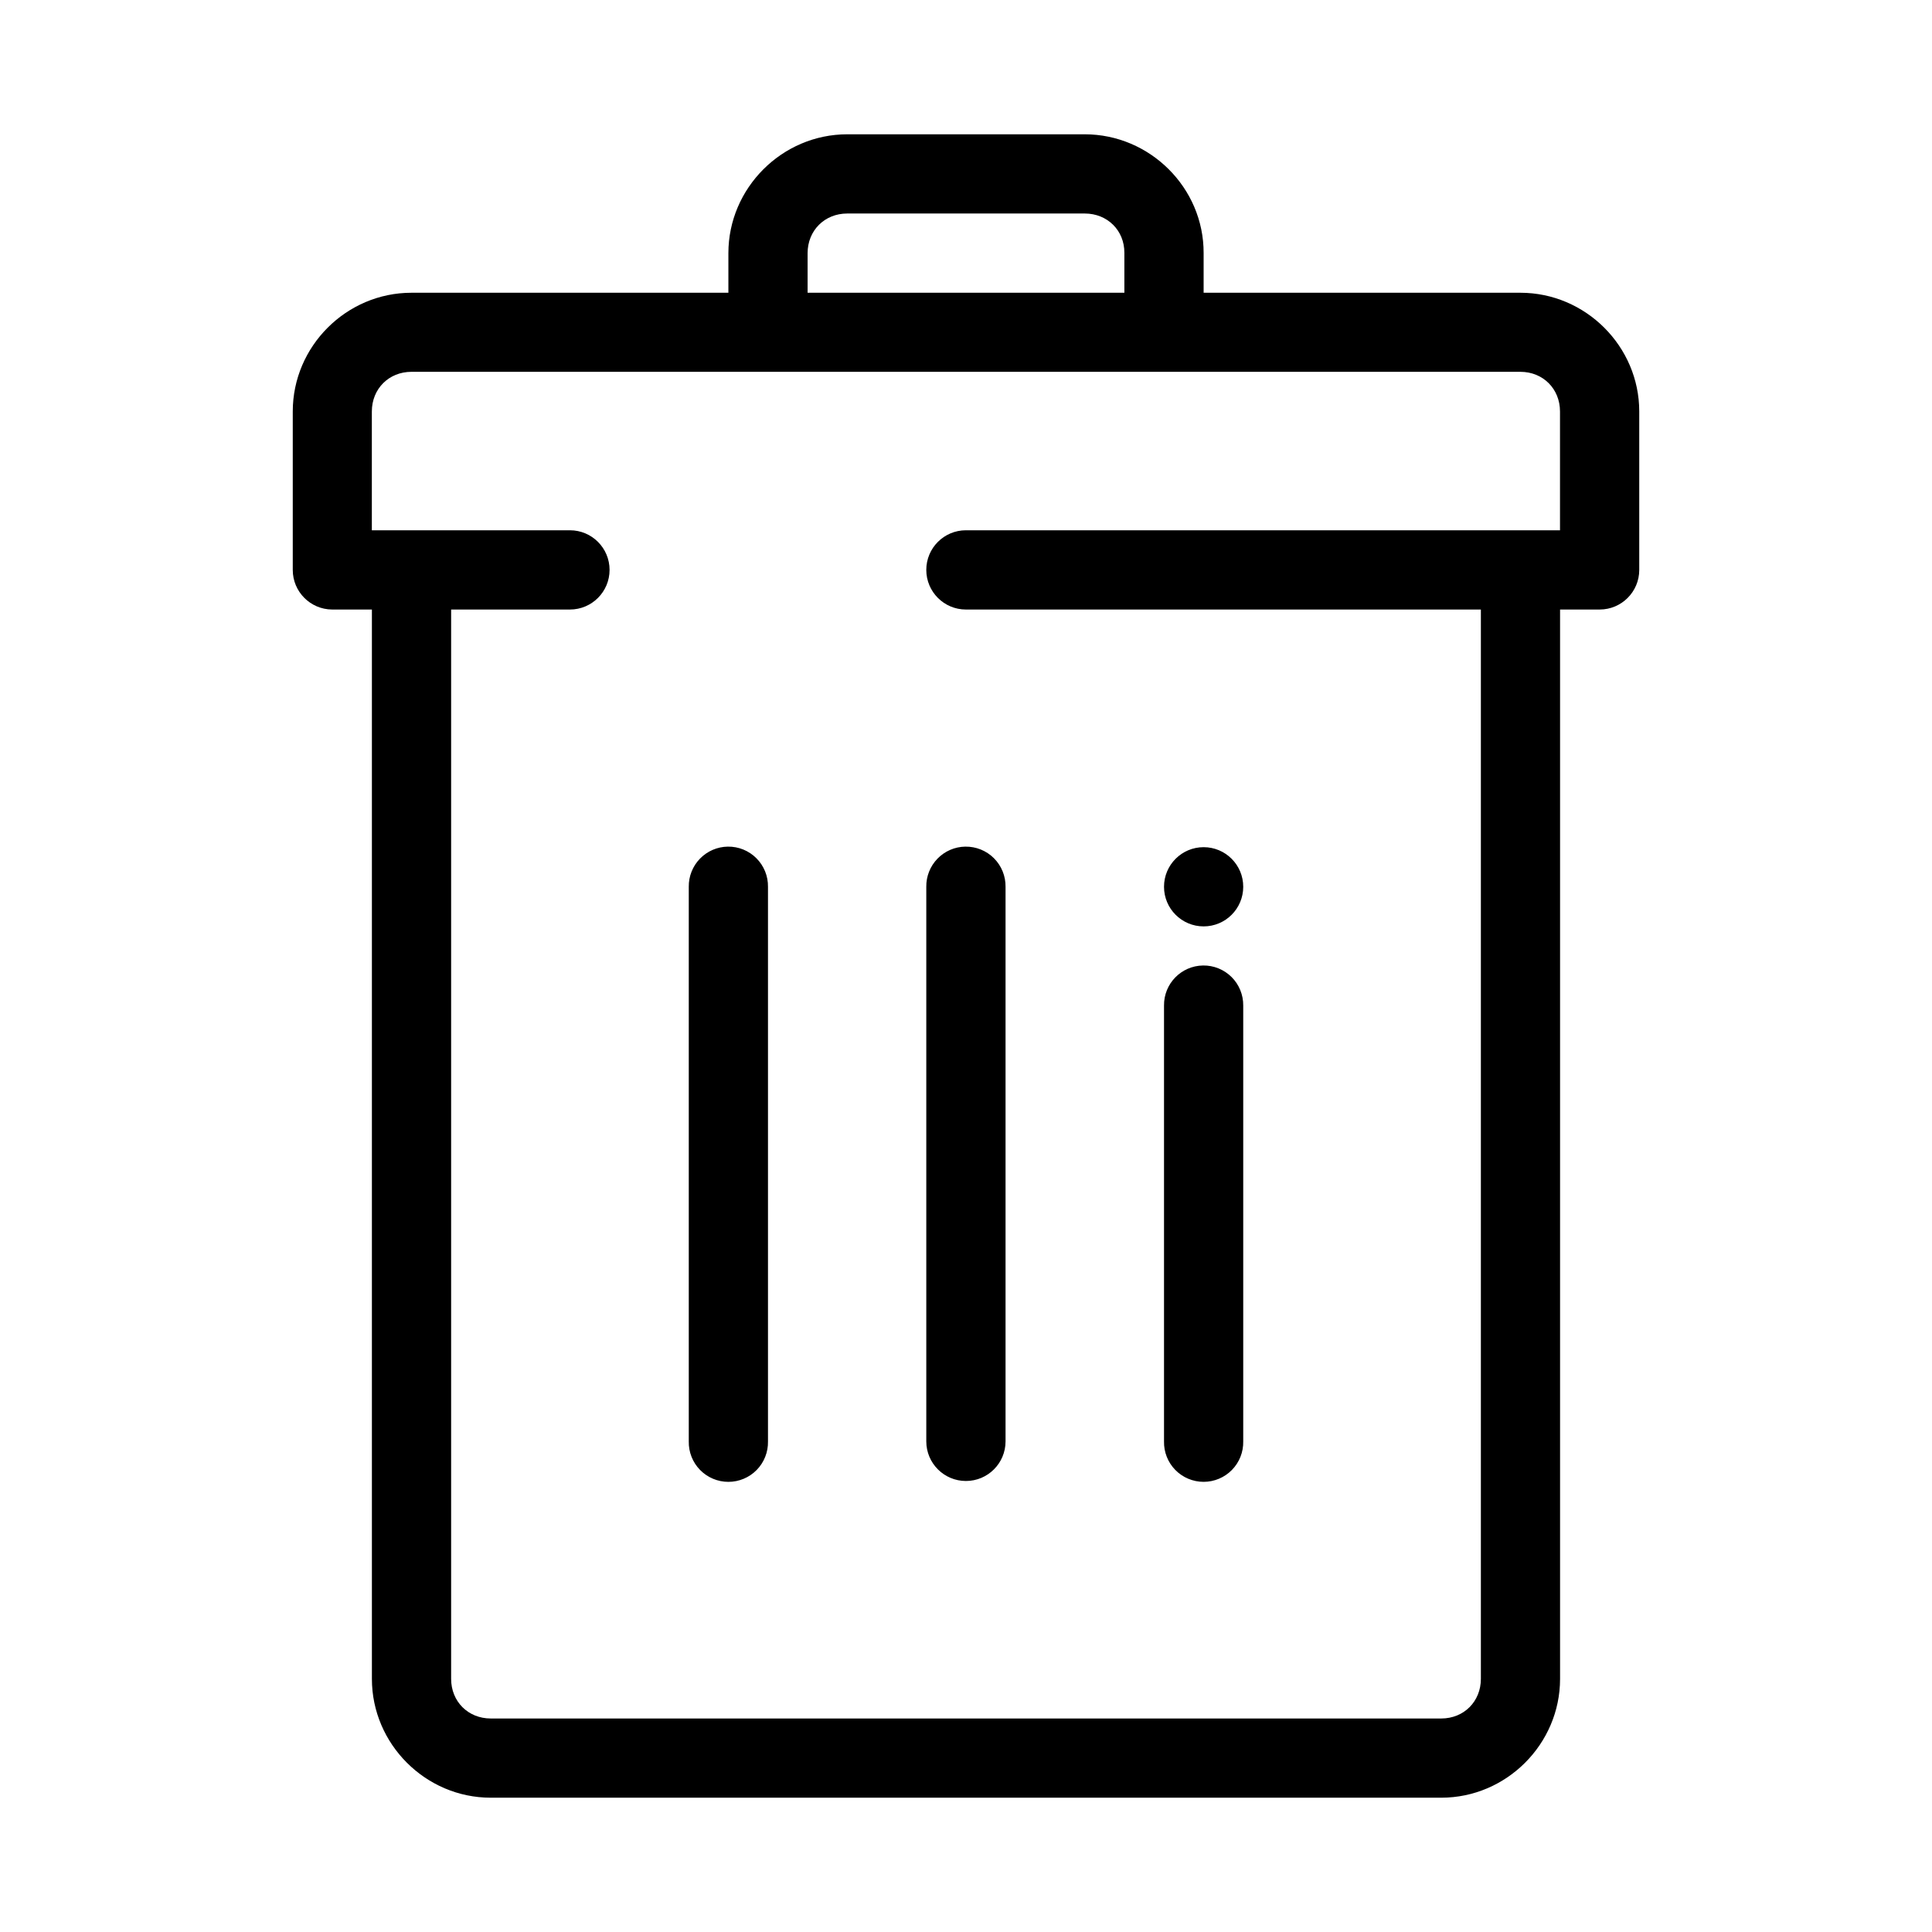 <?xml version="1.0" encoding="UTF-8"?>
<!-- Uploaded to: ICON Repo, www.svgrepo.com, Generator: ICON Repo Mixer Tools -->
<svg fill="#000000" width="800px" height="800px" version="1.1" viewBox="144 144 512 512" xmlns="http://www.w3.org/2000/svg">
 <path d="m368.53 179.59c-17.262 0-31.5 14.234-31.5 31.496v10.496h-83.988c-17.262 0-31.457 14.195-31.457 31.457v41.996c0 5.781 4.676 10.473 10.457 10.496h10.516v283.39c0 17.266 14.227 31.488 31.488 31.488h251.9c17.266 0 31.488-14.223 31.488-31.488v-283.39h10.488c5.797 0 10.496-4.699 10.496-10.496v-41.996c0-17.262-14.238-31.457-31.5-31.457h-83.945v-10.496c0.066-17.312-14.25-31.496-31.5-31.496zm0 20.992h62.945c5.996 0 10.527 4.492 10.496 10.422v0.082 10.496h-83.949v-10.496c0-5.996 4.512-10.504 10.508-10.504zm-115.49 41.953h293.88c5.996 0 10.496 4.508 10.496 10.504v31.488h-157.44c-5.797 0-10.5 4.703-10.5 10.5 0 5.801 4.703 10.504 10.5 10.504h136.47v283.39c0 5.996-4.5 10.496-10.496 10.496h-251.9c-5.996 0-10.496-4.5-10.496-10.496v-283.39h31.488c5.797 0 10.5-4.703 10.5-10.504 0-5.797-4.703-10.5-10.5-10.5h-52.5v-31.488c0-5.996 4.508-10.504 10.504-10.504zm83.836 125.83c-2.785 0.039-5.441 1.188-7.379 3.188-1.941 2-3.008 4.688-2.965 7.473v146.95c-0.062 2.824 1.016 5.555 2.992 7.574 1.977 2.019 4.68 3.156 7.504 3.156s5.531-1.137 7.508-3.156c1.973-2.019 3.051-4.75 2.988-7.574v-146.95c0.047-2.84-1.062-5.574-3.07-7.582-2.004-2.012-4.738-3.121-7.578-3.078zm62.945 0c-2.785 0.039-5.441 1.188-7.379 3.188-1.941 2-3.008 4.688-2.965 7.473v146.95c0 5.797 4.703 10.5 10.504 10.5 5.797 0 10.5-4.703 10.5-10.5v-146.95c0.043-2.84-1.066-5.578-3.074-7.586-2.008-2.012-4.746-3.117-7.586-3.074zm63.152 0.145c-5.797 0-10.496 4.699-10.496 10.496 0 5.797 4.699 10.496 10.496 10.496 5.797 0 10.496-4.699 10.496-10.496 0-5.797-4.699-10.496-10.496-10.496zm-0.156 31.355c-5.785 0.082-10.41 4.832-10.34 10.617v115.49c-0.066 2.824 1.012 5.555 2.988 7.574s4.68 3.156 7.508 3.156c2.824 0 5.527-1.137 7.504-3.156 1.977-2.019 3.055-4.75 2.992-7.574v-115.49c0.031-2.832-1.082-5.559-3.086-7.555-2.008-2-4.734-3.106-7.566-3.062z" fill-rule="evenodd"/>
</svg>